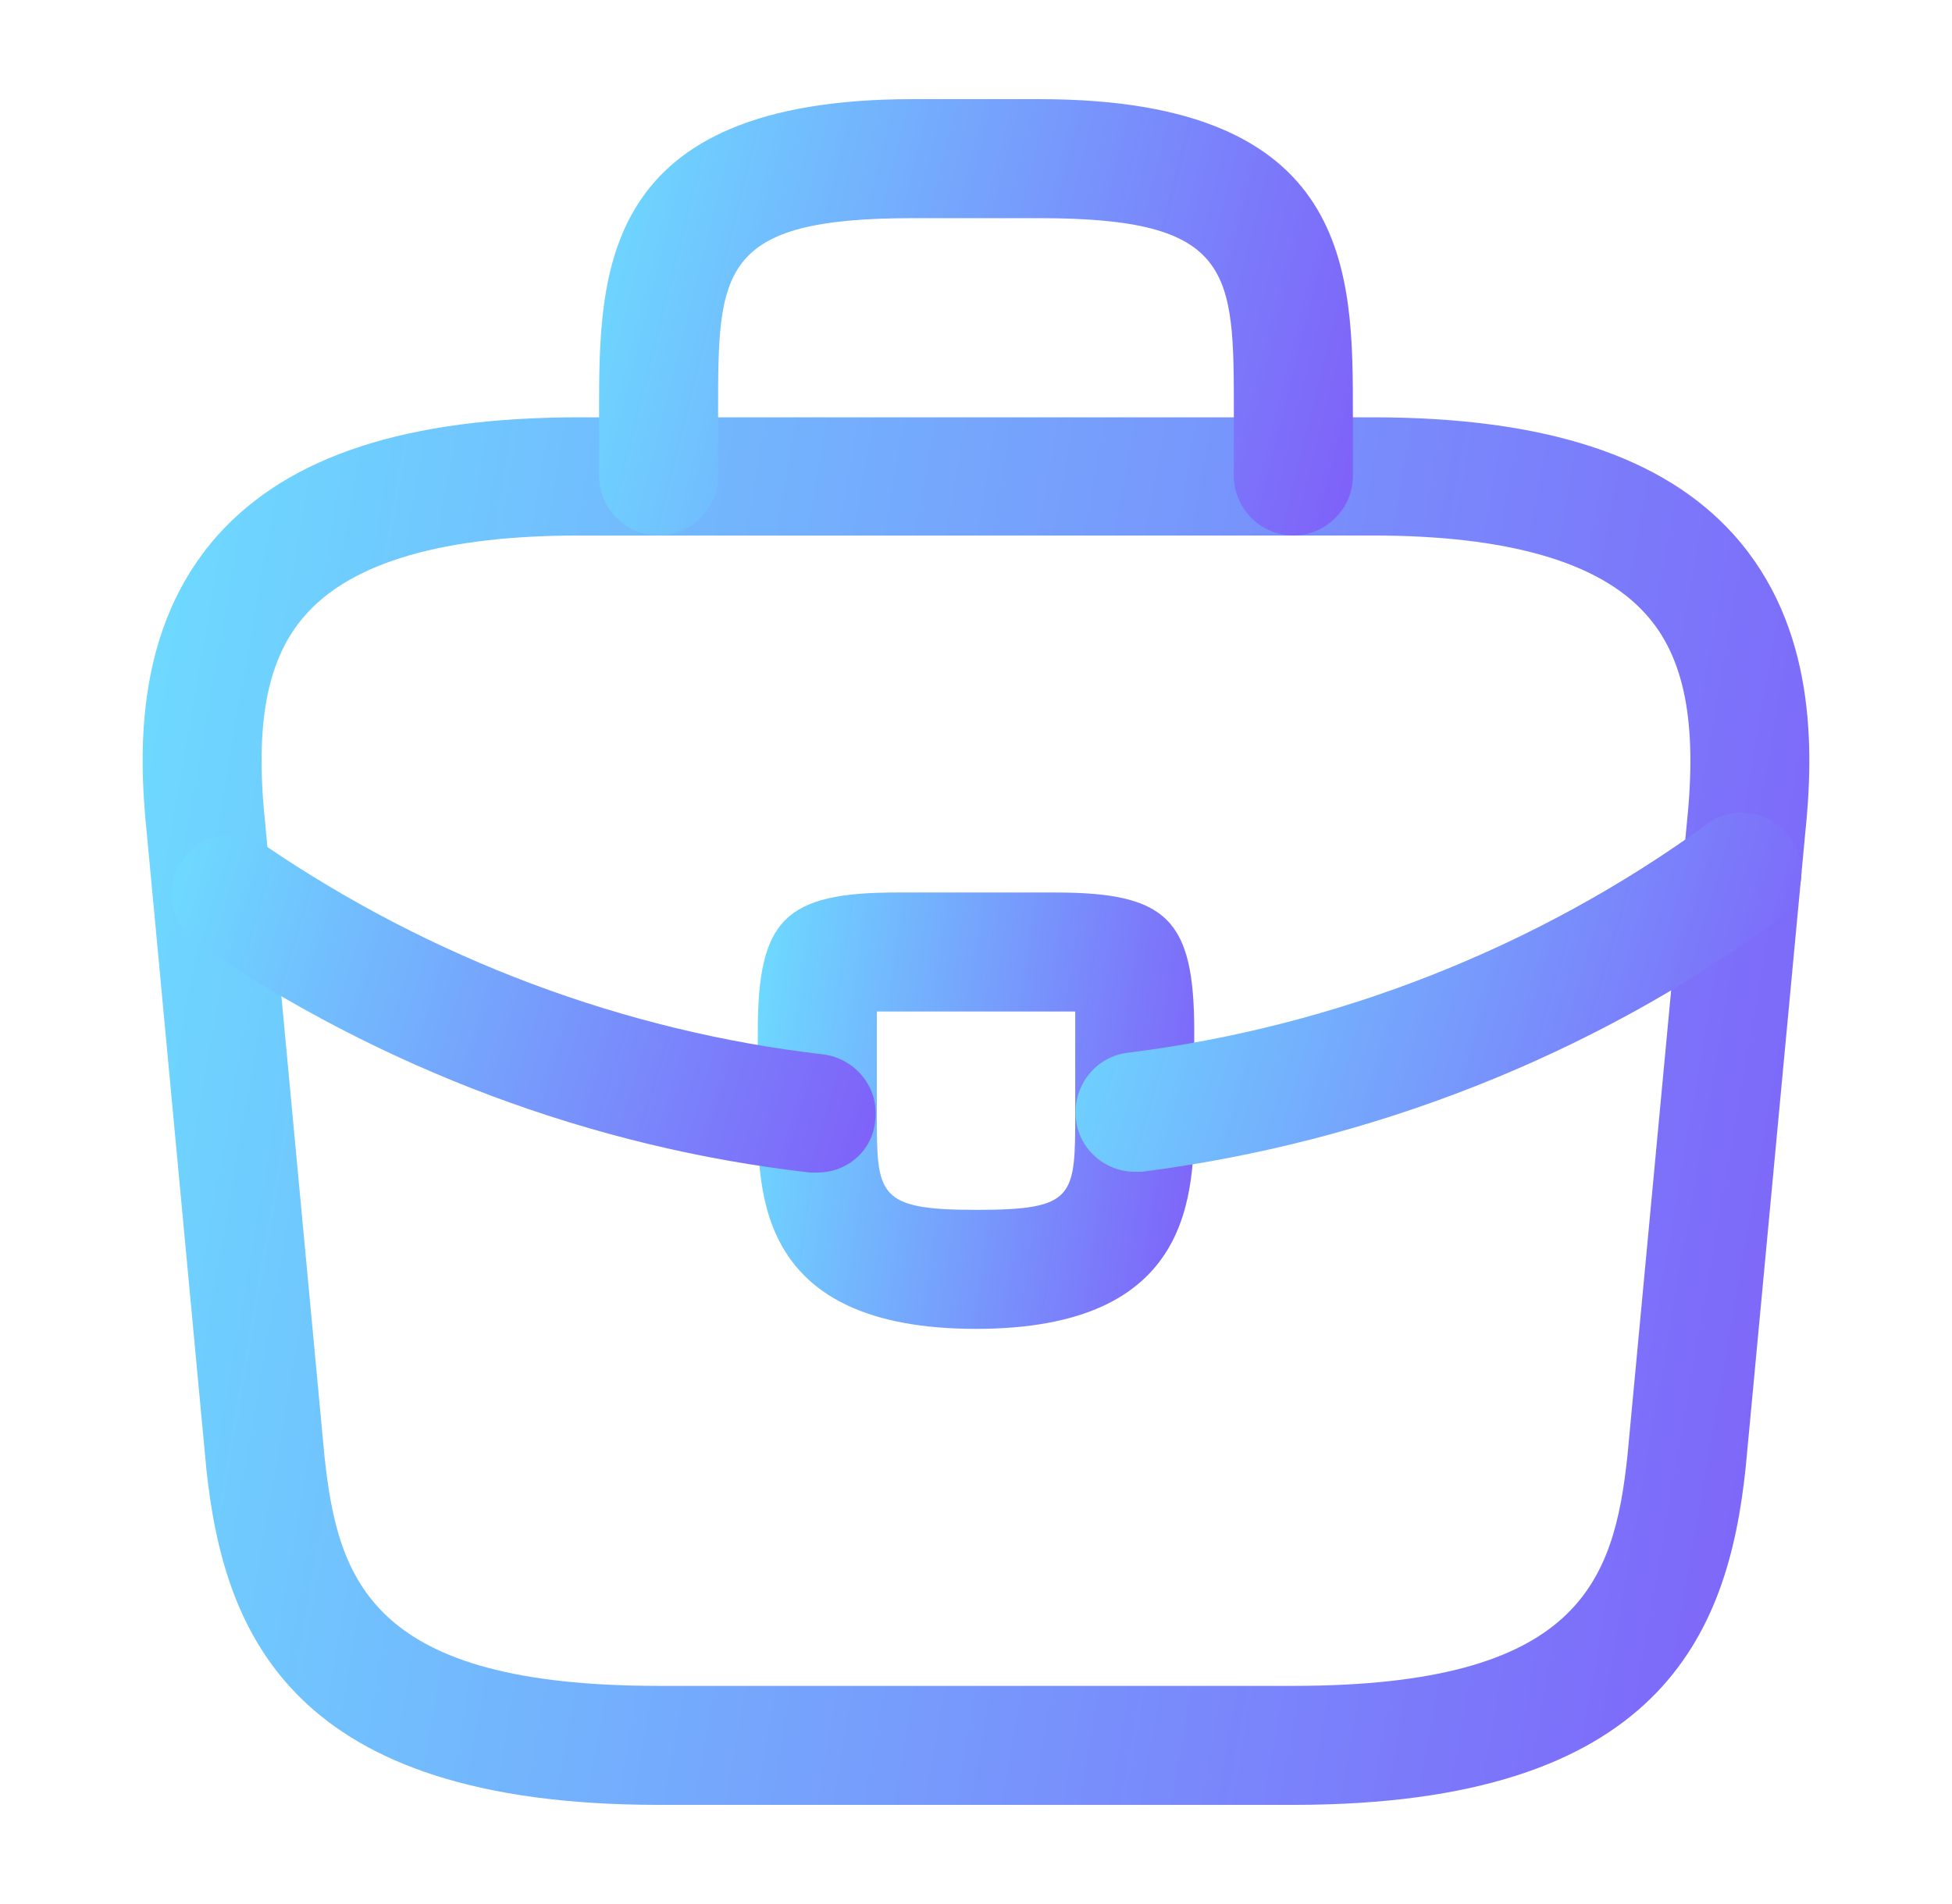 <svg width="41" height="40" viewBox="0 0 41 40" fill="none" xmlns="http://www.w3.org/2000/svg">
<g id="vuesax/outline/briefcase">
<g id="briefcase">
<path id="Vector" d="M27.166 37.917H13.833C6.133 37.917 4.7 34.333 4.333 30.85L3.083 17.5C2.9 15.75 2.85 13.167 4.583 11.233C6.083 9.567 8.566 8.767 12.166 8.767H28.833C32.45 8.767 34.933 9.583 36.416 11.233C38.15 13.167 38.1 15.75 37.916 17.517L36.666 30.833C36.3 34.333 34.866 37.917 27.166 37.917ZM12.166 11.25C9.35 11.25 7.416 11.8 6.433 12.9C5.616 13.8 5.35 15.183 5.566 17.25L6.816 30.6C7.1 33.233 7.816 35.417 13.833 35.417H27.166C33.166 35.417 33.9 33.233 34.183 30.583L35.433 17.267C35.65 15.183 35.383 13.8 34.566 12.9C33.583 11.8 31.65 11.25 28.833 11.25H12.166Z" fill="url(#paint0_linear_4612_1724)"/>
<path id="Vector_2" d="M27.166 11.25C26.483 11.25 25.916 10.683 25.916 10V8.667C25.916 5.7 25.916 4.583 21.833 4.583H19.166C15.083 4.583 15.083 5.7 15.083 8.667V10C15.083 10.683 14.516 11.25 13.833 11.25C13.15 11.25 12.583 10.683 12.583 10V8.667C12.583 5.733 12.583 2.083 19.166 2.083H21.833C28.416 2.083 28.416 5.733 28.416 8.667V10C28.416 10.683 27.85 11.25 27.166 11.25Z" fill="url(#paint1_linear_4612_1724)"/>
<path id="Vector_3" d="M20.5 27.917C15.917 27.917 15.917 25.083 15.917 23.383V21.667C15.917 19.317 16.484 18.75 18.834 18.75H22.167C24.517 18.75 25.084 19.317 25.084 21.667V23.333C25.084 25.067 25.084 27.917 20.5 27.917ZM18.417 21.25C18.417 21.383 18.417 21.533 18.417 21.667V23.383C18.417 25.1 18.417 25.417 20.5 25.417C22.584 25.417 22.584 25.15 22.584 23.367V21.667C22.584 21.533 22.584 21.383 22.584 21.25C22.45 21.25 22.3 21.25 22.167 21.25H18.834C18.7 21.25 18.55 21.25 18.417 21.25Z" fill="url(#paint2_linear_4612_1724)"/>
<path id="Vector_4" d="M23.834 24.617C23.217 24.617 22.667 24.15 22.6 23.517C22.517 22.833 23 22.2 23.683 22.117C28.084 21.567 32.3 19.9 35.85 17.317C36.4 16.9 37.184 17.033 37.6 17.6C38 18.15 37.883 18.933 37.317 19.35C33.417 22.183 28.817 24 23.983 24.617C23.933 24.617 23.884 24.617 23.834 24.617Z" fill="url(#paint3_linear_4612_1724)"/>
<path id="Vector_5" d="M17.167 24.633C17.117 24.633 17.067 24.633 17.017 24.633C12.45 24.117 8 22.45 4.15 19.817C3.584 19.433 3.434 18.65 3.817 18.083C4.2 17.517 4.984 17.367 5.55 17.75C9.067 20.15 13.117 21.667 17.284 22.15C17.967 22.233 18.467 22.85 18.384 23.533C18.334 24.167 17.8 24.633 17.167 24.633Z" fill="url(#paint4_linear_4612_1724)"/>
</g>
</g>
<defs>
<linearGradient id="paint0_linear_4612_1724" x1="2.996" y1="8.767" x2="41.895" y2="15.529" gradientUnits="userSpaceOnUse">
<stop stop-color="#6DDCFF"/>
<stop offset="1" stop-color="#7F60F9"/>
</linearGradient>
<linearGradient id="paint1_linear_4612_1724" x1="12.583" y1="2.083" x2="29.642" y2="6.348" gradientUnits="userSpaceOnUse">
<stop stop-color="#6DDCFF"/>
<stop offset="1" stop-color="#7F60F9"/>
</linearGradient>
<linearGradient id="paint2_linear_4612_1724" x1="15.917" y1="18.75" x2="26.195" y2="20.238" gradientUnits="userSpaceOnUse">
<stop stop-color="#6DDCFF"/>
<stop offset="1" stop-color="#7F60F9"/>
</linearGradient>
<linearGradient id="paint3_linear_4612_1724" x1="22.591" y1="17.073" x2="38.667" y2="21.776" gradientUnits="userSpaceOnUse">
<stop stop-color="#6DDCFF"/>
<stop offset="1" stop-color="#7F60F9"/>
</linearGradient>
<linearGradient id="paint4_linear_4612_1724" x1="3.604" y1="17.538" x2="19.121" y2="22.218" gradientUnits="userSpaceOnUse">
<stop stop-color="#6DDCFF"/>
<stop offset="1" stop-color="#7F60F9"/>
</linearGradient>
</defs>
</svg>
